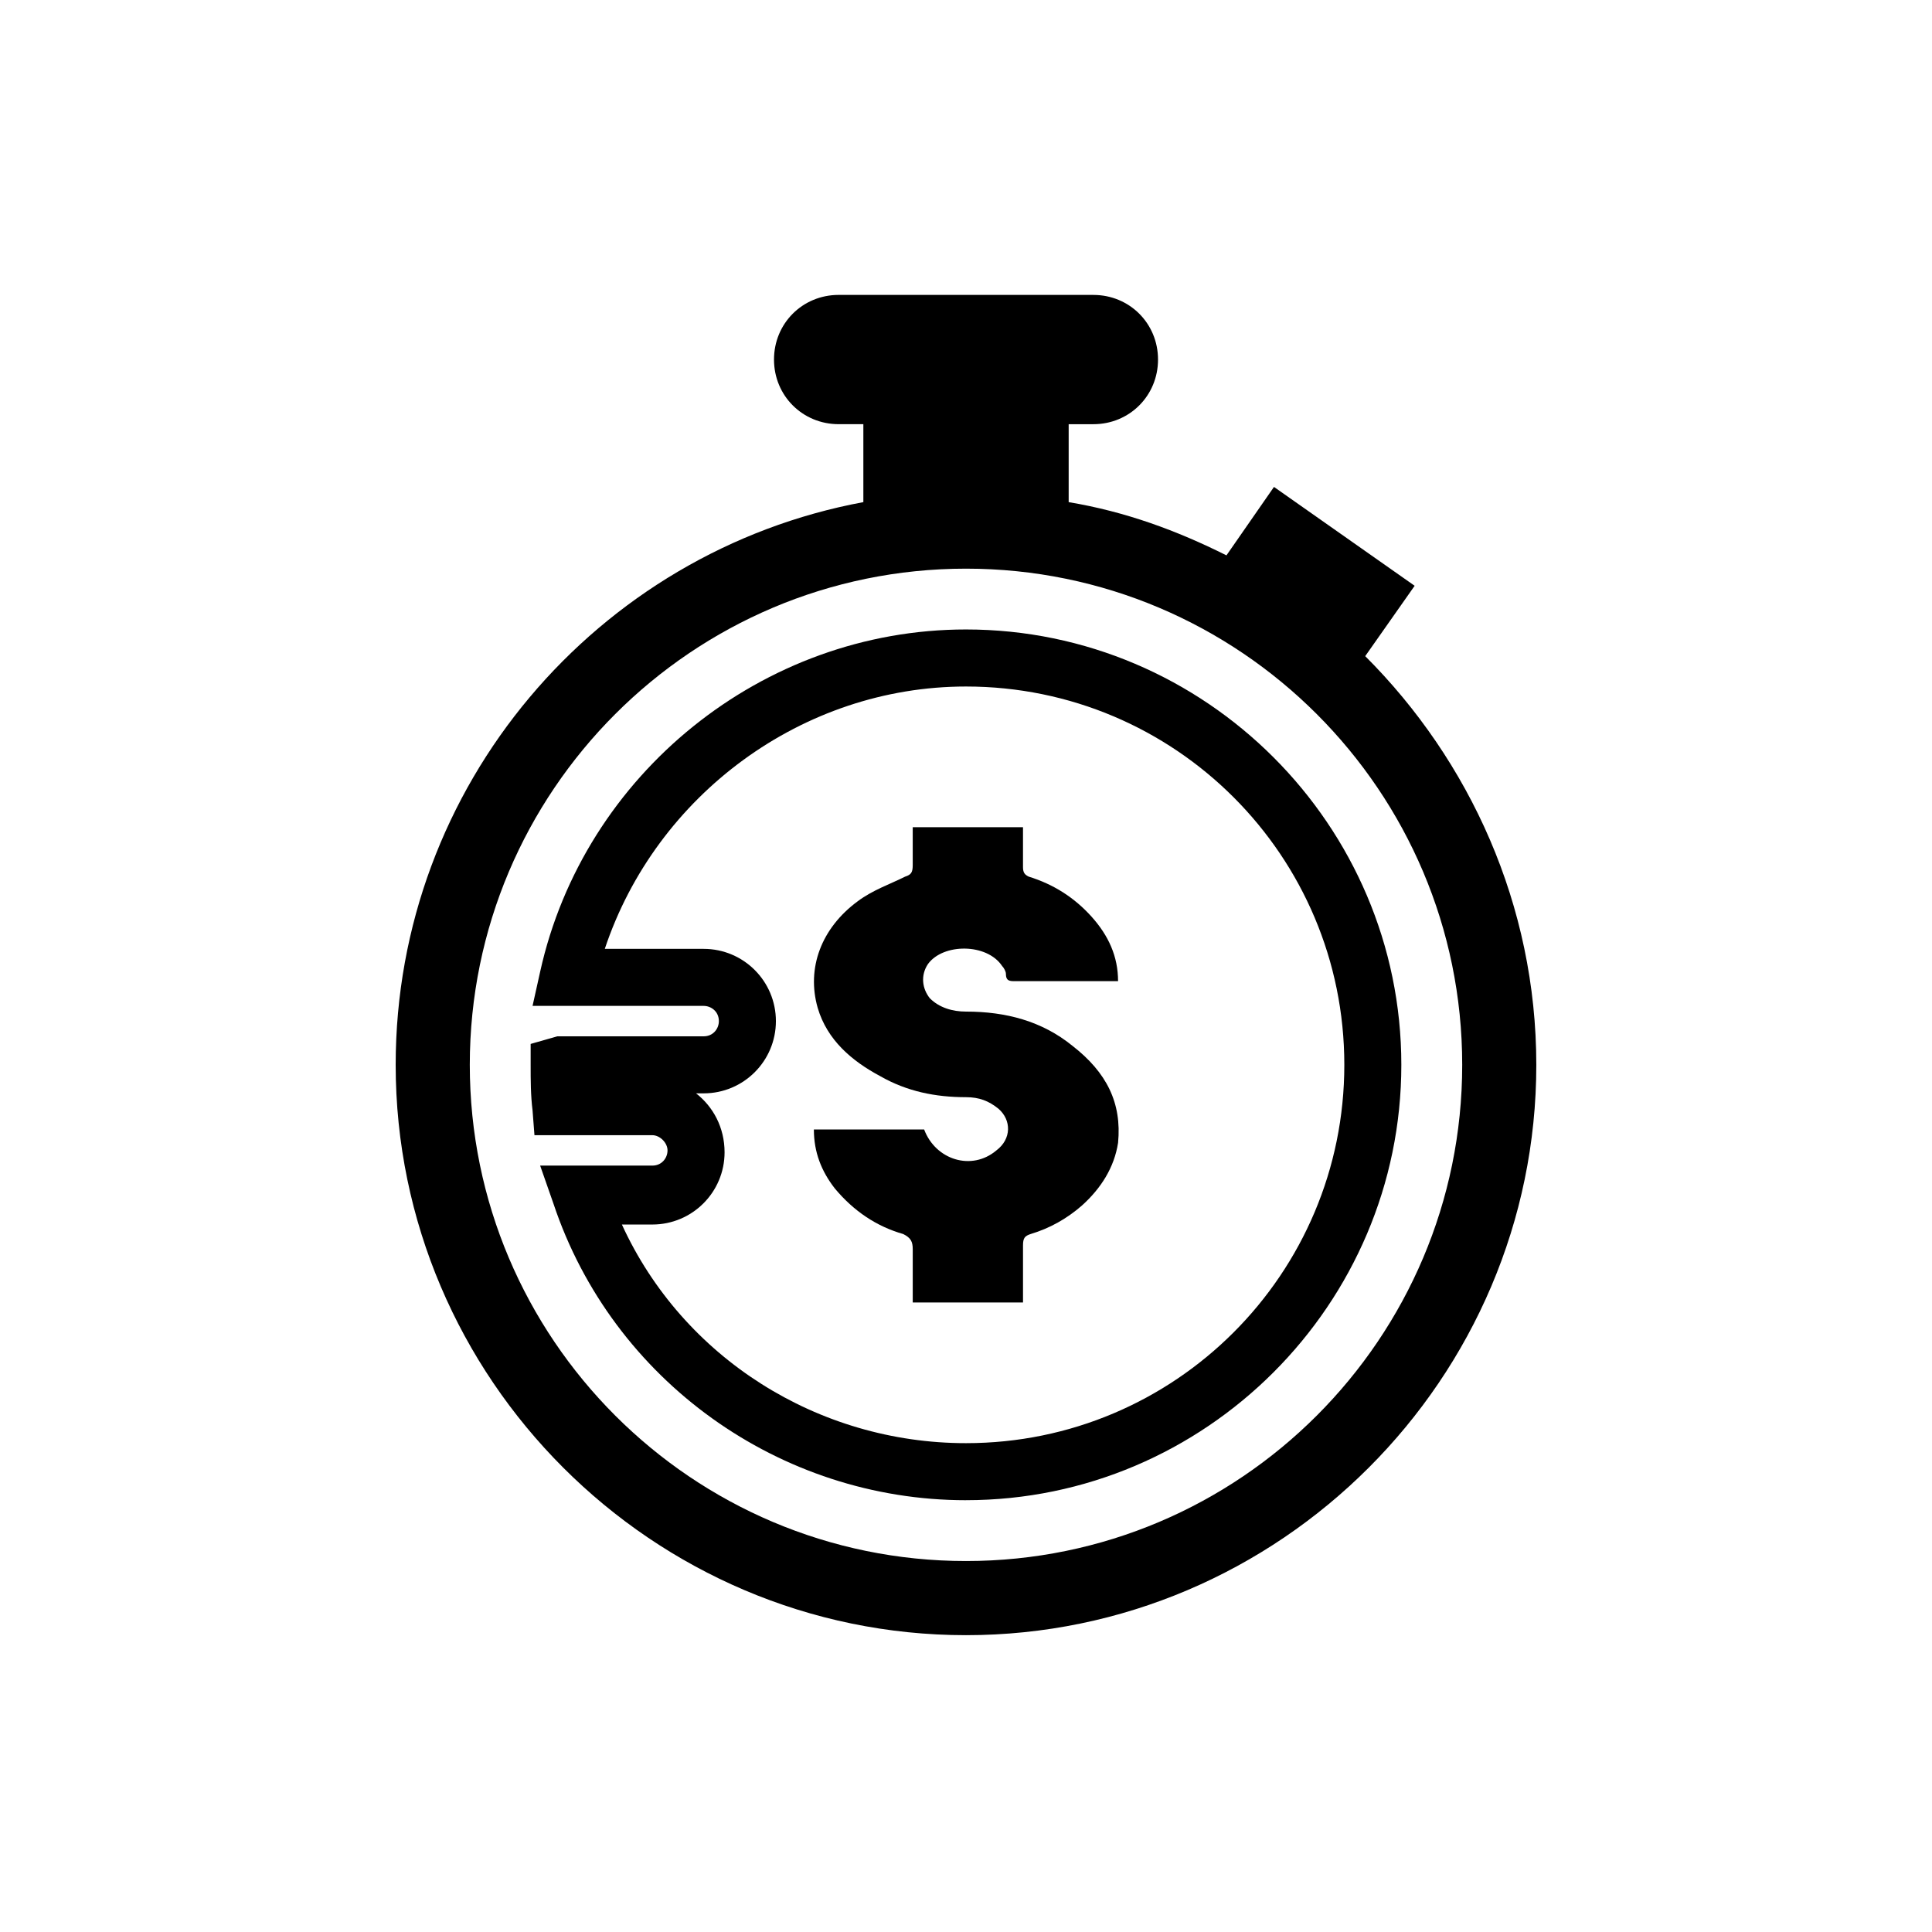 <?xml version="1.0" encoding="UTF-8"?>
<!-- The Best Svg Icon site in the world: iconSvg.co, Visit us! https://iconsvg.co -->
<svg fill="#000000" width="800px" height="800px" version="1.1" viewBox="144 144 512 512" xmlns="http://www.w3.org/2000/svg">
 <g>
  <path d="m505.8 317.88 13.098-18.641-37.281-26.199-12.594 18.137c-13.098-6.551-26.703-11.586-41.816-14.105v-20.656h6.551c9.574 0 17.129-7.559 17.129-17.129 0-9.574-7.559-17.129-17.129-17.129l-67.512-0.004c-9.574 0-17.129 7.559-17.129 17.129 0 9.574 7.559 17.129 17.129 17.129h6.551v20.656c-70.535 13.102-123.94 75.07-123.94 149.13 0 83.129 68.016 151.14 151.14 151.14s151.14-68.016 151.14-151.14c-0.004-42.32-17.637-80.609-45.348-108.32zm-105.8 239.81c-72.547 0-131.5-58.945-131.5-131.5 0-72.547 58.945-131.49 131.5-131.49 72.547 0 131.5 58.945 131.5 131.5-0.004 72.547-58.949 131.49-131.5 131.49z"/>
  <path d="m400 541.57c-49.375 0-93.707-31.738-109.33-78.594l-3.527-10.078h29.727c2.519 0 4.031-2.016 4.031-4.031 0-2.016-2.016-4.031-4.031-4.031h-31.234l-0.504-6.551c-0.504-4.031-0.504-8.062-0.504-12.09v-5.543l7.055-2.016h38.793c2.519 0 4.031-2.016 4.031-4.031 0-2.519-2.016-4.031-4.031-4.031h-45.344l2.016-9.07c11.586-52.395 58.945-90.688 112.85-90.688 63.48 0 115.37 51.891 115.37 115.37 0 63.488-51.895 115.38-115.37 115.38zm-91.191-73.055c16.121 35.266 51.891 57.938 91.191 57.938 55.418 0 100.26-44.84 100.26-100.26 0-55.418-44.84-100.26-100.26-100.26-43.328 0-82.121 28.719-95.723 69.527h26.199c10.578 0 19.145 8.566 19.145 19.145s-8.566 19.145-19.145 19.145h-2.016c4.535 3.527 7.559 9.07 7.559 15.617 0 10.578-8.566 19.145-19.145 19.145z"/>
  <path d="m440.3 446.85c-1.008 6.551-4.535 12.09-9.574 16.625-4.031 3.527-8.566 6.047-13.602 7.559-1.512 0.504-2.016 1.008-2.016 3.023v15.113h-29.223v-14.105c0-2.016-0.504-3.023-2.519-4.031-7.055-2.016-13.098-6.047-18.137-12.09-3.527-4.535-5.543-9.574-5.543-15.617h29.223c3.023 8.062 12.594 11.082 19.145 5.543 4.031-3.023 4.031-8.062 0.504-11.082-2.519-2.016-5.039-3.023-8.566-3.023-8.062 0-15.617-1.512-22.672-5.543-7.559-4.031-14.105-9.574-16.625-18.137-3.023-10.578 1.008-21.16 10.578-28.215 4.031-3.023 8.566-4.535 12.594-6.551 1.512-0.504 2.016-1.008 2.016-3.023v-10.078h29.223v10.578c0 1.512 0.504 2.016 1.512 2.519 6.551 2.016 12.09 5.543 16.625 10.578 4.535 5.039 7.055 10.578 7.055 17.129h-2.016-25.191c-1.512 0-2.519 0-2.519-2.016 0-0.504-0.504-1.512-1.008-2.016-4.031-6.047-15.617-6.047-19.648-0.504-2.016 3.023-1.512 6.551 0.504 9.07 2.519 2.519 6.047 3.527 9.574 3.527 10.578 0 20.152 2.519 28.215 9.07 9.07 7.055 13.102 15.117 12.094 25.695z"/>
 </g>
</svg>